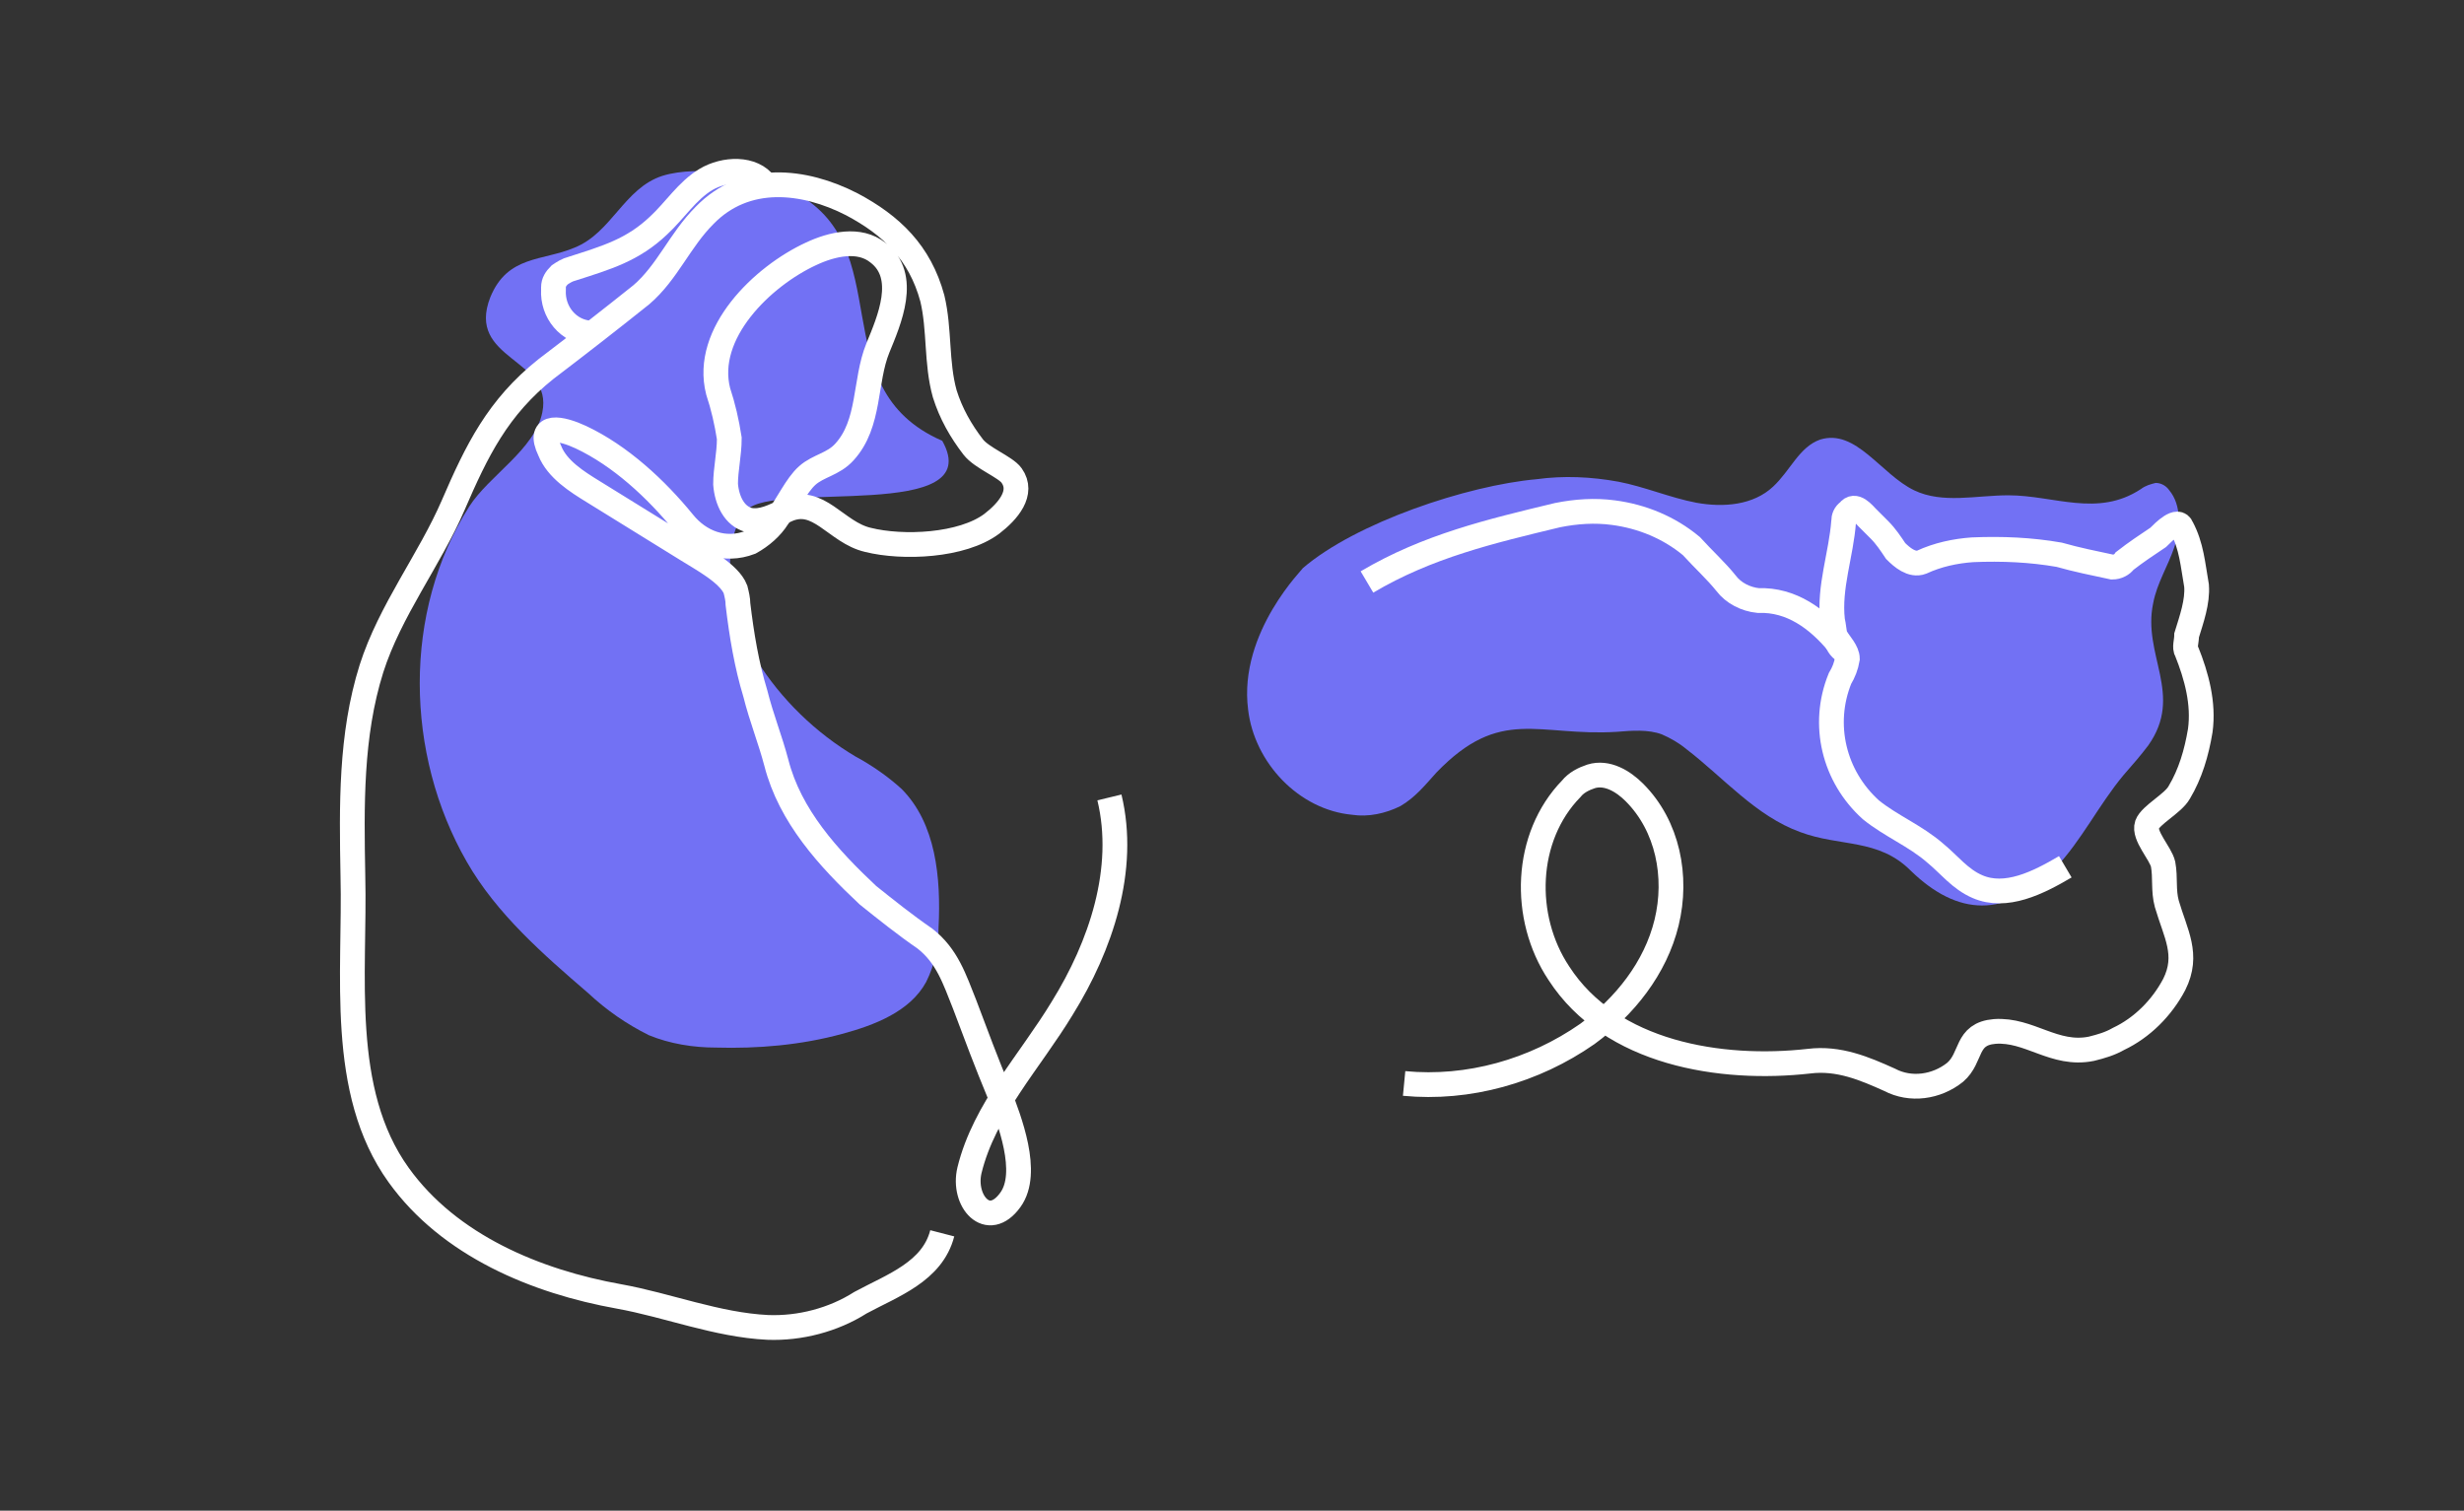 <?xml version="1.0" encoding="utf-8"?>
<svg xmlns="http://www.w3.org/2000/svg" xmlns:xlink="http://www.w3.org/1999/xlink" version="1.1" id="Layer_1" x="0px" y="0px" viewBox="0 0 199 122" style="enable-background:new 0 0 199 122;">
<rect x="0" y="0" width="199" height="122" fill="#333333" stroke="none"/>
<style type="text/css">
	.st0{fill:#7271F4;}
	.st1{fill:none;stroke:#FFFFFF;stroke-width:2;stroke-miterlimit:10;}
</style>
<g id="Layer_4">
	<path class="st0" d="M61.1,53.3c-0.2-0.4-0.5-0.8-0.7-1.3c-1.3-2.6-2.4-8.2-0.1-10.8c2.2-2.4,19.5,1,15.8-5.6&#xA;		c-9.9-4.3-3.3-15.8-12.2-20.2c-2.6-1.3-7.5-2.1-10.4-1.2c-3.1,1-4.1,4.6-7.1,5.8c-2.6,1.1-5.4,0.6-6.8,4c-2,5.1,5.1,4.9,4.2,9.3&#xA;		c-0.6,3-4.3,5.1-5.9,7.6c-5.4,8.5-5.2,20-0.2,28.7c2.4,4.2,6.2,7.5,9.8,10.6c1.5,1.4,3.1,2.5,4.9,3.4c1.7,0.7,3.6,1,5.4,1&#xA;		c3.4,0.1,6.9-0.2,10.2-1.1c2.6-0.7,5.5-1.8,6.8-4.2c0.7-1.4,1-2.9,1-4.4c0.2-4-0.2-8.4-3-11.2c-1.1-1-2.4-1.9-3.7-2.6&#xA;		C65.9,59.2,63.1,56.5,61.1,53.3z"/>
	<path class="st1" d="M89.6,64.4c1.4,5.8-0.7,12-3.8,17c-2.6,4.3-6.3,8.2-7.5,13.1c-0.6,2.5,1.5,4.9,3.3,2.4&#xA;		c1.6-2.2-0.1-6.5-0.9-8.6c-1-2.4-1.9-4.8-2.8-7.2c-0.8-2-1.4-3.9-3.2-5.3c-1.6-1.1-3.1-2.3-4.6-3.5c-3.2-3-6.3-6.4-7.4-10.7&#xA;		c-0.5-1.9-1.2-3.6-1.7-5.6c-0.7-2.3-1.1-4.7-1.4-7.2c0-0.4-0.1-0.8-0.2-1.2c-0.5-1.3-2.8-2.5-3.9-3.2l-7.6-4.7&#xA;		c-1.3-0.8-2.9-1.8-3.5-3.3c-1.1-2.3,1-1.8,2.5-1.1c3.2,1.5,6.1,4.2,8.3,6.9c1.3,1.6,3.3,2.4,5.4,1.6c0.9-0.5,1.7-1.2,2.2-2&#xA;		c0.8-1,1.5-2.6,2.4-3.4s2.1-0.9,3-1.9c2.1-2.3,1.6-5.7,2.7-8.4c0.9-2.2,2.5-5.8,0-7.7c-1.5-1.2-3.7-0.7-5.4,0.1&#xA;		c-3.9,1.8-8.7,6.4-7.5,11.1c0.4,1.2,0.7,2.5,0.9,3.8c0,1.3-0.3,2.5-0.3,3.7c0.1,1.3,0.7,2.6,1.9,2.9c1,0.2,2-0.3,3-0.8&#xA;		c2.6-1.2,4,1.8,6.6,2.4c2.8,0.7,7.6,0.5,10-1.3c1.3-1,2.6-2.5,1.6-3.9c-0.5-0.7-2.4-1.4-3.1-2.3c-1-1.3-1.8-2.7-2.3-4.3&#xA;		c-0.7-2.5-0.4-5.2-1-7.7c-1-3.7-3.3-5.9-6.5-7.6c-3.9-2-8.6-2.5-11.9,0.9c-2,2-3,4.6-5.1,6.4c-2.5,2-5.2,4.1-7.7,6&#xA;		c-3.9,3.1-5.6,6.6-7.5,11S31.5,49.3,30,54c-1.7,5.4-1.6,11.1-1.5,16.7c0.2,7.9-1.2,17.4,3.7,24.2c4.1,5.7,11.1,8.6,17.8,9.8&#xA;		c3.9,0.7,7.9,2.3,12,2.5c2.6,0.1,5.3-0.6,7.5-2c2.6-1.4,5.8-2.5,6.6-5.6"/>
	<path class="st1" d="M47.7,26.9c-1.8-0.1-3.1-1.7-3-3.5c0-0.1,0-0.1,0-0.2c0-0.4,0.2-0.7,0.5-1c0.3-0.2,0.6-0.4,1-0.5&#xA;		c2.8-0.9,4.9-1.5,7-3.5c1.3-1.2,2.3-2.8,3.8-3.7c1.5-0.9,3.8-1,4.8,0.4"/>
</g>
<g id="Layer_4_1_">
	<path class="st0" d="M100.8,57.3c0.5,4.3,4.1,8.1,8.4,8.5c1.3,0.2,2.7-0.1,3.9-0.7c1.2-0.7,2-1.7,2.9-2.7c5.2-5.4,8.2-2.9,14.6-3.3&#xA;		c1.2-0.1,2.5-0.2,3.6,0.2c0.7,0.3,1.4,0.7,2,1.2c3,2.3,5.6,5.4,9.2,6.7c3.2,1.2,6.3,0.5,8.9,3.1c3.8,3.7,7.7,3.9,11.7-0.2&#xA;		c2.1-2.2,3.5-5.1,5.5-7.5c0.7-0.8,1.4-1.6,2-2.4c2.9-4.1-0.5-7.3,0.4-11.5c0.3-1.6,1.2-3,1.7-4.5s0.6-3.4-0.4-4.6&#xA;		c-0.2-0.3-0.6-0.6-1.1-0.6c-0.4,0.1-0.8,0.2-1.2,0.5c-3.5,2.3-7,0.5-10.7,0.5c-2.6,0-5.3,0.7-7.6-0.4c-2.7-1.3-4.7-5-7.6-4.1&#xA;		c-1.7,0.6-2.4,2.5-3.8,3.8c-1.6,1.5-4,1.7-6.2,1.3c-2.1-0.4-4.2-1.3-6.3-1.7c-2.2-0.4-4.4-0.5-6.6-0.2c-5.6,0.5-14.6,3.5-18.9,7.2&#xA;		C105.4,45.8,100,51,100.8,57.3z"/>
	<path class="st1" d="M148.4,51.9c-1.6-1.9-3.7-3.5-6.4-3.4c-1-0.1-2-0.6-2.6-1.4c-0.8-1-1.8-1.9-2.8-3c-1.8-1.5-4-2.4-6.3-2.7&#xA;		c-1.5-0.2-3-0.1-4.5,0.2c-5.4,1.3-10.5,2.5-15.4,5.4"/>
	<path class="st1" d="M149,52.6c-0.9-0.5-0.8-1.7-1-2.5c-0.3-2.7,0.7-5.3,0.9-8c0-0.3,0.1-0.6,0.4-0.8c0.5-0.7,1.2,0.2,1.5,0.5l1,1&#xA;		c0.5,0.5,0.9,1.1,1.3,1.7c0.5,0.5,1.3,1.2,2.1,0.9c1.3-0.6,2.7-0.9,4.1-1c2.4-0.1,4.7,0,7,0.4c1.4,0.4,2.9,0.7,4.3,1&#xA;		c0.4,0,0.8-0.2,1-0.5c0.9-0.7,1.8-1.3,2.7-1.9c0.5-0.5,1.6-1.6,1.9-0.8c0.8,1.5,0.9,3,1.2,4.7c0.1,1.3-0.4,2.7-0.8,4&#xA;		c0,0.5-0.2,1,0,1.3c0.8,2,1.4,4.2,1.1,6.4c-0.3,1.8-0.8,3.5-1.7,5c-0.5,0.9-2.3,1.8-2.6,2.6c-0.3,0.9,1.1,2.3,1.3,3.2&#xA;		c0.2,1.1,0,2.1,0.3,3.2c0.7,2.4,1.8,4.1,0.6,6.5c-1,1.9-2.6,3.5-4.5,4.4c-0.7,0.4-1.4,0.6-2.2,0.8c-3,0.6-5-1.6-7.8-1.4&#xA;		c-2.4,0.2-1.8,2.1-3.2,3.3c-1.5,1.2-3.6,1.5-5.3,0.6c-2-0.9-4.1-1.8-6.5-1.5c-7.1,0.8-16-0.6-20.2-7.1c-3-4.5-2.8-11,1-14.9&#xA;		c0.4-0.5,1-0.8,1.6-1c1.3-0.4,2.6,0.4,3.5,1.3c2.7,2.7,3.5,6.8,2.6,10.5s-3.4,6.8-6.4,9c-4.3,3-9.6,4.5-14.8,4"/>
	<path class="st1" d="M166.8,70c-2.2,1.3-4.8,2.6-7.1,1.6c-1.4-0.6-2.3-1.8-3.4-2.7c-1.6-1.4-3.6-2.2-5.2-3.5c-3-2.7-4-6.9-2.5-10.6&#xA;		c0.3-0.5,0.5-1,0.6-1.6c0-0.6-0.6-1.2-0.9-1.7"/>
</g>
</svg>